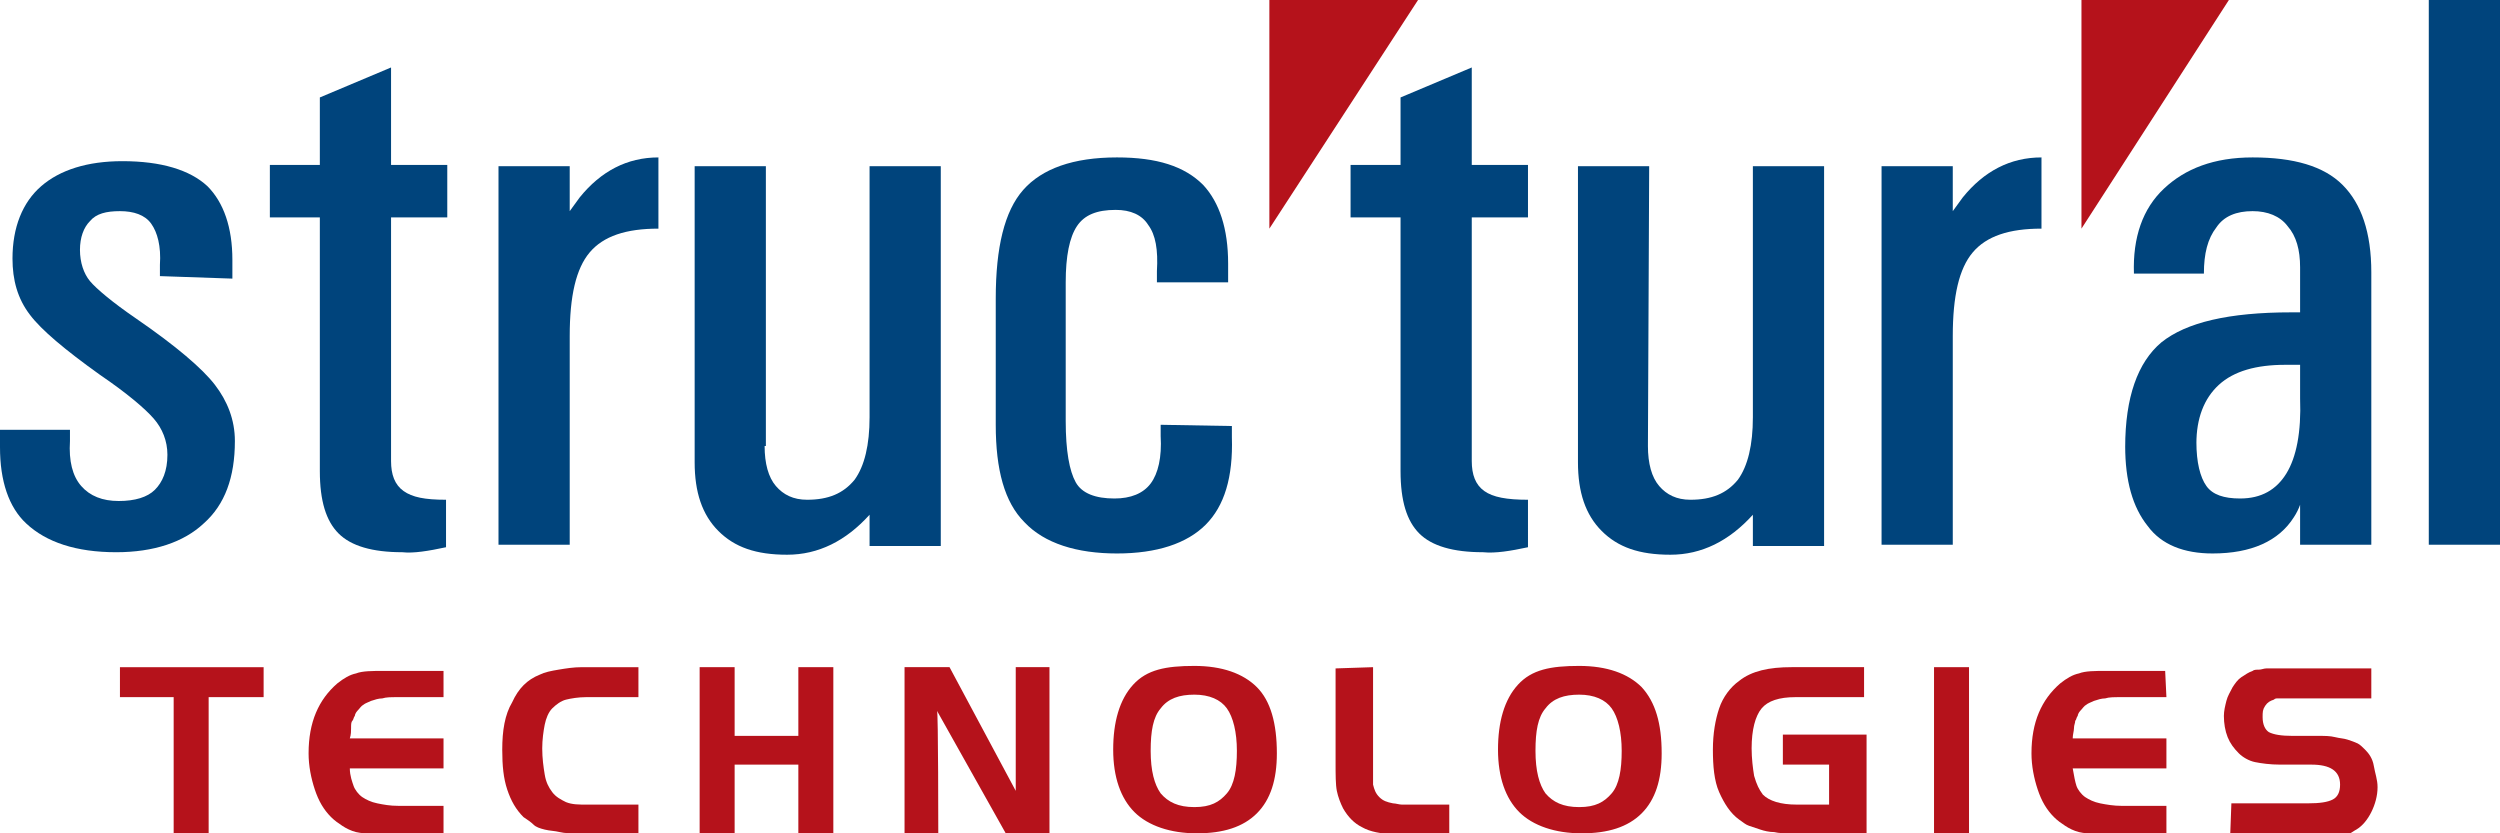 <svg viewBox="0 0 200.1 66.7" xmlns="http://www.w3.org/2000/svg"><path d="m-18-18h236v102.8h-236z" fill="none"/><g fill="#00447c"><path d="m12.8 22.1v-.9c.1-1.5-.2-2.6-.7-3.3s-1.4-1-2.5-1-1.9.2-2.4.8c-.5.5-.8 1.3-.8 2.3s.3 1.9.8 2.5 1.8 1.7 3.7 3c3.2 2.2 5.3 4 6.3 5.3s1.6 2.8 1.6 4.5c0 2.9-.8 5.1-2.5 6.6-1.6 1.5-4 2.3-7 2.3-3.2 0-5.6-.8-7.2-2.3-1.4-1.3-2.1-3.4-2.1-6.1v-1.4h5.6v.9c-.1 1.6.2 2.8.9 3.6s1.7 1.2 3 1.2 2.3-.3 2.9-.9 1-1.5 1-2.8c0-1.1-.4-2.1-1.1-2.9s-2.1-2-4.3-3.5c-2.8-2-4.7-3.6-5.6-4.8-1-1.3-1.4-2.8-1.4-4.5 0-2.5.8-4.5 2.3-5.8s3.7-2 6.5-2c3.1 0 5.4.7 6.8 2 1.3 1.3 2 3.3 2 5.9v1.5z"/><path d="m35.7 43.8c-1.4.3-2.6.5-3.5.4-2.4 0-4.1-.5-5.1-1.5s-1.5-2.6-1.5-5v-20.3h-4v-4.2h4v-5.4l5.7-2.4v7.8h4.5v4.2h-4.5v19.5c0 1.1.3 1.9 1 2.4s1.7.7 3.4.7z"/><path d="m39.9 13.3h5.7v3.6l.8-1.1c1.7-2.1 3.8-3.2 6.3-3.2v5.7c-2.6 0-4.4.6-5.5 1.9s-1.6 3.5-1.6 6.7v16.7h-5.7z"/><path d="m61.2 35.7c0 1.4.3 2.5.9 3.2s1.4 1.1 2.5 1.1c1.7 0 2.9-.5 3.8-1.6.8-1.1 1.2-2.8 1.2-5v-20.1h5.7v30.4h-5.7v-2.5c-1.9 2.1-4.1 3.2-6.6 3.2s-4.2-.6-5.5-1.9-1.9-3.1-1.9-5.5v-23.7h5.7v22.4z"/><path d="m98.6 34.1v.9c.1 3.2-.6 5.5-2.1 7s-3.9 2.3-7.1 2.3-5.8-.8-7.4-2.5c-1.6-1.6-2.3-4.2-2.3-7.8v-10.1c0-4.1.7-7 2.2-8.7s4-2.6 7.5-2.6c3.2 0 5.4.7 6.9 2.2 1.3 1.4 2 3.5 2 6.3v1.5h-5.7v-.9c.1-1.7-.1-2.9-.7-3.7-.5-.8-1.4-1.2-2.6-1.2-1.5 0-2.5.4-3.1 1.3s-.9 2.4-.9 4.5v11.1c0 2.4.3 4 .8 4.9s1.6 1.3 3.1 1.3c1.3 0 2.3-.4 2.9-1.2s.9-2.1.8-3.8v-.9z"/><path d="m122.3 43.8c-1.4.3-2.6.5-3.6.4-2.4 0-4.1-.5-5.1-1.5s-1.5-2.6-1.5-5v-20.3h-4v-4.2h4v-5.4l5.7-2.4v7.8h4.5v4.2h-4.5v19.5c0 1.1.3 1.9 1 2.4s1.8.7 3.5.7z"/><path d="m131.9 35.7c0 1.4.3 2.5.9 3.2s1.4 1.1 2.5 1.1c1.7 0 2.9-.5 3.8-1.6.8-1.1 1.2-2.8 1.2-5v-20.1h5.7v30.4h-5.7v-2.5c-1.9 2.1-4.1 3.2-6.6 3.2s-4.2-.6-5.5-1.9-1.9-3.1-1.9-5.5v-23.7h5.7z"/><path d="m150.6 13.3h5.7v3.6l.8-1.1c1.7-2.1 3.8-3.2 6.3-3.2v5.7c-2.6 0-4.4.6-5.5 1.9s-1.6 3.5-1.6 6.7v16.7h-5.7z"/><path d="m177.1 44.3c-2.3 0-4.1-.7-5.2-2.2-1.2-1.5-1.8-3.6-1.8-6.4v.1c0-4 1-6.8 2.9-8.4 2-1.6 5.4-2.4 10.4-2.4h.7v-3.6c0-1.4-.3-2.5-1-3.3-.6-.8-1.6-1.2-2.8-1.2-1.3 0-2.3.4-2.9 1.3-.7.9-1 2.1-1 3.7h-5.6c-.1-2.9.7-5.2 2.4-6.8s4-2.5 7.1-2.5c3.3 0 5.7.7 7.2 2.2s2.3 3.8 2.3 7v21.8h-5.7v-3.2c-.1.3-.3.7-.5 1-1.2 1.9-3.4 2.9-6.5 2.9zm7-15.1h-1.2c-2.3 0-4.1.5-5.3 1.6s-1.8 2.7-1.8 4.7v-.1c0 1.6.3 2.8.8 3.5s1.4 1 2.7 1c1.7 0 2.9-.7 3.7-2s1.2-3.3 1.1-6z"/><path d="m194.4 0h5.7v43.6h-5.7z"/></g><g fill="#b5121b"><path d="m166.6 18.3v-18.3h11.8z"/><path d="m101.6 18.3v-18.3h11.9z"/><path d="m9.6 55.8v-2.4h11.5v2.4h-4.4v11h-2.8v-11c-.1 0-4.3 0-4.3 0z"/><path d="m35.5 55.8h-3.7c-.5 0-.9 0-1.2.1-.3 0-.6.1-.9.2-.2.1-.5.2-.6.3-.2.1-.3.3-.5.5-.1.1-.2.3-.2.4-.1.1-.1.3-.2.4s-.1.3-.1.6c0 .2 0 .5-.1.8h7.5v2.4h-7.5c0 .6.2 1.1.3 1.4s.4.7.7.9.7.4 1.2.5 1 .2 1.7.2h3.6v2.4h-3.7c-.7 0-1.3 0-1.9-.1-.5-.1-1-.1-1.4-.2s-.8-.3-1.1-.5-.6-.4-.9-.7c-.6-.6-1-1.3-1.3-2.2s-.5-1.9-.5-2.9c0-2.5.8-4.3 2.3-5.6.5-.4 1-.7 1.5-.8.5-.2 1.3-.2 2.2-.2h4.8z"/><path d="m50.9 66.7h-4.6c-.6 0-1.1 0-1.5-.1s-.8-.1-1.2-.2-.7-.2-.9-.4-.5-.4-.8-.6c-.6-.6-1-1.3-1.3-2.2s-.4-1.9-.4-3.2c0-1.5.2-2.8.8-3.8.5-1.1 1.2-1.8 2.2-2.2.4-.2.9-.3 1.5-.4s1.2-.2 1.9-.2h4.5v2.4h-4.2c-.6 0-1.2.1-1.6.2s-.8.4-1.1.7-.5.8-.6 1.3-.2 1.2-.2 1.9c0 .8.1 1.5.2 2.1s.3 1 .6 1.4.7.6 1.1.8c.5.2 1 .2 1.7.2h4.1v2.3s-.2 0-.2 0z"/><path d="m66.7 66.7h-2.8v-5.5h-5.1v5.5h-2.8v-13.3h2.8v5.5h5.1v-5.5h2.8z"/><path d="m75.1 66.7h-2.7v-13.3h3.6l5.3 9.9v-9.9h2.7v13.3h-3.5l-5.5-9.8c.1 0 .1 9.8.1 9.8z"/><path d="m95.6 53.3c2.2 0 3.9.6 5 1.7s1.6 2.9 1.6 5.3c0 2.1-.5 3.7-1.6 4.8s-2.7 1.6-4.8 1.6-3.9-.6-5-1.7-1.7-2.8-1.7-5 .5-4 1.6-5.2 2.6-1.5 4.9-1.5zm0 2.3c-1.2 0-2.1.3-2.7 1.1-.6.7-.8 1.8-.8 3.4s.3 2.7.8 3.4c.6.7 1.4 1.1 2.7 1.1s2-.4 2.6-1.1.8-1.9.8-3.4-.3-2.7-.8-3.4-1.4-1.1-2.6-1.1z"/><path d="m109.9 53.4v9.4c.1.4.2.7.5 1s.6.4 1.1.5c.2 0 .5.1.7.1h3.8v2.4h-4.5c-1-.1-1.8-.2-2.5-.6-.6-.3-1.1-.8-1.5-1.5-.2-.4-.4-.9-.5-1.4s-.1-1.3-.1-2.3v-7.5z"/><path d="m126.4 53.3c2.2 0 3.9.6 5 1.7 1.1 1.2 1.6 2.9 1.6 5.3 0 2.1-.5 3.7-1.6 4.8s-2.7 1.6-4.8 1.6-3.9-.6-5-1.7-1.7-2.8-1.7-5 .5-4 1.6-5.2 2.6-1.5 4.9-1.5zm0 2.3c-1.2 0-2.1.3-2.7 1.1-.6.7-.8 1.8-.8 3.4s.3 2.7.8 3.4c.6.7 1.4 1.1 2.7 1.1s2-.4 2.6-1.1.8-1.9.8-3.4-.3-2.7-.8-3.4-1.4-1.1-2.6-1.1z"/><path d="m149.4 58.8v7.9h-6c-.5 0-1 0-1.4-.1-.4 0-.8-.1-1.1-.2s-.6-.2-.9-.3-.5-.3-.8-.5c-.7-.5-1.2-1.3-1.6-2.2s-.5-2.1-.5-3.4.2-2.4.5-3.3.9-1.7 1.6-2.2c1-.8 2.4-1.1 4.2-1.1h5.8v2.4h-5.5c-1.3 0-2.2.3-2.7.9s-.8 1.7-.8 3.2c0 .8.1 1.6.2 2.2.2.7.4 1.1.7 1.5.5.5 1.4.8 2.7.8h2.6v-3.2h-3.7v-2.4z"/><path d="m154.8 53.4h2.8v13.3h-2.8z"/><path d="m173.4 55.8h-3.7c-.5 0-.9 0-1.2.1-.3 0-.6.1-.9.2-.2.1-.5.2-.6.3-.2.1-.3.3-.5.5-.1.1-.2.3-.2.4-.1.1-.1.3-.2.4 0 .2-.1.3-.1.6 0 .2-.1.5-.1.8h7.5v2.4h-7.5c.1.6.2 1.1.3 1.4s.4.7.7.9.7.4 1.2.5 1.1.2 1.7.2h3.6v2.4h-3.7c-.7 0-1.3 0-1.9-.1s-1-.1-1.4-.2-.8-.3-1.1-.5-.6-.4-.9-.7c-.6-.6-1-1.3-1.3-2.2s-.5-1.9-.5-2.9c0-2.5.8-4.3 2.3-5.6.5-.4 1-.7 1.5-.8.5-.2 1.3-.2 2.1-.2h4.8z"/><path d="m178.6 64.3h6.1c1 0 1.6-.1 2-.3s.6-.6.6-1.2c0-1.1-.8-1.6-2.3-1.6h-2.5c-.8 0-1.5-.1-2-.2s-1-.4-1.3-.7c-.4-.4-.7-.8-.9-1.3s-.3-1.1-.3-1.7c0-.4.1-.8.2-1.2s.3-.7.5-1.1c.2-.3.4-.6.7-.8s.6-.4.9-.5c.1-.1.3-.1.5-.1s.4-.1.6-.1h8.4v2.4h-7.5c-.1 0-.2 0-.3.1-.3.1-.5.2-.7.5s-.2.5-.2.9c0 .6.2 1 .5 1.2.4.2 1 .3 1.9.3h2.1c.5 0 .9 0 1.3.1s.7.1 1 .2.6.2.8.3.4.3.6.5c.3.3.6.7.7 1.3s.3 1.1.3 1.7c0 .7-.2 1.4-.5 2s-.7 1.1-1.2 1.4c-.2.1-.3.2-.5.3s-.4.1-.7.2-.6.1-.9.1h-8z"/></g></svg>